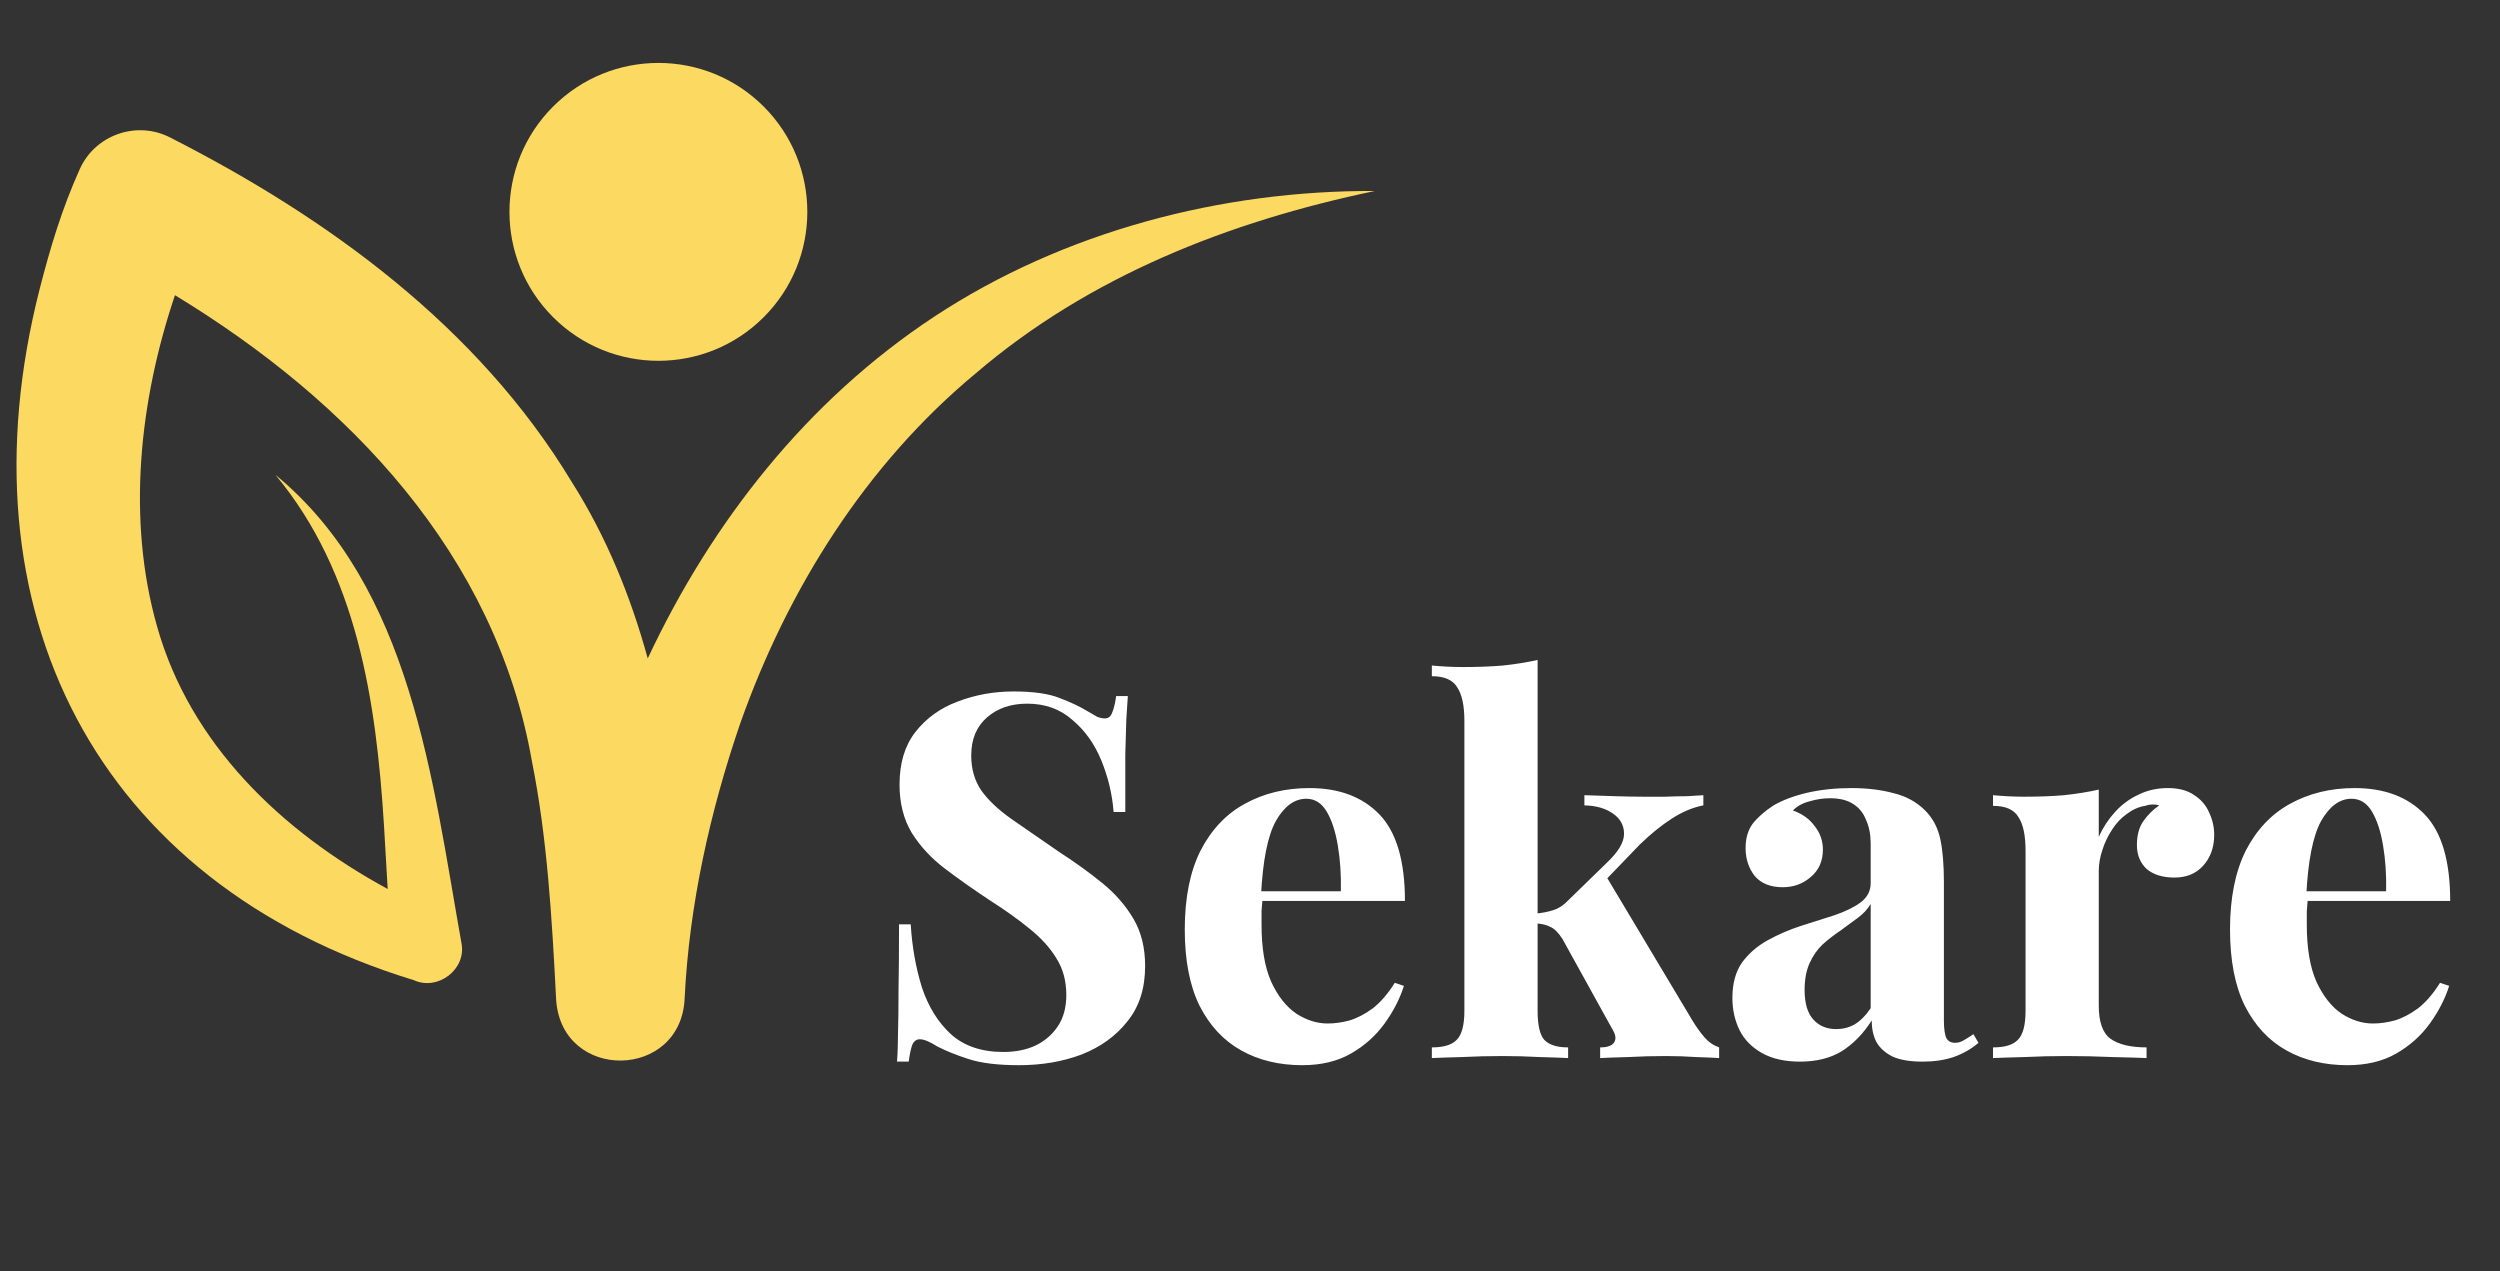 <svg width="118" height="60" viewBox="0 0 118 60" fill="none" xmlns="http://www.w3.org/2000/svg">
<rect x="0" y="0" width="118" height="60" fill="#333333" stroke="none"/>
<path d="M47.834 32.637C48.778 32.637 49.506 32.741 50.018 32.949C50.53 33.141 50.97 33.349 51.338 33.573C51.53 33.685 51.682 33.773 51.794 33.837C51.922 33.885 52.042 33.909 52.154 33.909C52.314 33.909 52.426 33.821 52.49 33.645C52.57 33.469 52.634 33.205 52.682 32.853H53.234C53.218 33.157 53.194 33.525 53.162 33.957C53.146 34.373 53.13 34.925 53.114 35.613C53.114 36.301 53.114 37.205 53.114 38.325H52.562C52.498 37.493 52.306 36.685 51.986 35.901C51.666 35.117 51.21 34.477 50.618 33.981C50.042 33.469 49.33 33.213 48.482 33.213C47.714 33.213 47.082 33.429 46.586 33.861C46.09 34.293 45.842 34.893 45.842 35.661C45.842 36.301 46.002 36.853 46.322 37.317C46.642 37.765 47.106 38.205 47.714 38.637C48.338 39.069 49.09 39.589 49.97 40.197C50.738 40.693 51.426 41.189 52.034 41.685C52.642 42.181 53.13 42.741 53.498 43.365C53.866 43.989 54.05 44.733 54.05 45.597C54.05 46.653 53.77 47.525 53.21 48.213C52.666 48.901 51.946 49.421 51.05 49.773C50.154 50.109 49.17 50.277 48.098 50.277C47.106 50.277 46.314 50.181 45.722 49.989C45.13 49.797 44.634 49.597 44.234 49.389C43.882 49.165 43.61 49.053 43.418 49.053C43.258 49.053 43.138 49.141 43.058 49.317C42.994 49.493 42.938 49.757 42.89 50.109H42.338C42.37 49.725 42.386 49.277 42.386 48.765C42.402 48.253 42.41 47.589 42.41 46.773C42.426 45.941 42.434 44.893 42.434 43.629H42.986C43.05 44.685 43.226 45.677 43.514 46.605C43.818 47.517 44.274 48.253 44.882 48.813C45.506 49.373 46.33 49.653 47.354 49.653C47.914 49.653 48.41 49.557 48.842 49.365C49.29 49.157 49.65 48.853 49.922 48.453C50.194 48.053 50.33 47.557 50.33 46.965C50.33 46.293 50.17 45.709 49.85 45.213C49.546 44.717 49.122 44.253 48.578 43.821C48.05 43.389 47.434 42.949 46.73 42.501C45.978 42.005 45.274 41.509 44.618 41.013C43.962 40.517 43.434 39.949 43.034 39.309C42.65 38.669 42.458 37.909 42.458 37.029C42.458 36.021 42.706 35.197 43.202 34.557C43.714 33.901 44.378 33.421 45.194 33.117C46.026 32.797 46.906 32.637 47.834 32.637ZM61.801 37.197C63.209 37.197 64.313 37.613 65.113 38.445C65.913 39.277 66.313 40.637 66.313 42.525H58.417L58.369 42.069H63.289C63.305 41.285 63.257 40.565 63.145 39.909C63.033 39.237 62.857 38.701 62.617 38.301C62.377 37.901 62.057 37.701 61.657 37.701C61.097 37.701 60.617 38.053 60.217 38.757C59.833 39.461 59.601 40.629 59.521 42.261L59.593 42.405C59.577 42.597 59.561 42.797 59.545 43.005C59.545 43.213 59.545 43.429 59.545 43.653C59.545 44.757 59.697 45.653 60.001 46.341C60.321 47.029 60.721 47.533 61.201 47.853C61.681 48.157 62.169 48.309 62.665 48.309C63.001 48.309 63.345 48.261 63.697 48.165C64.065 48.053 64.433 47.861 64.801 47.589C65.169 47.301 65.513 46.901 65.833 46.389L66.265 46.533C66.073 47.141 65.769 47.733 65.353 48.309C64.937 48.885 64.409 49.357 63.769 49.725C63.129 50.093 62.361 50.277 61.465 50.277C60.377 50.277 59.417 50.045 58.585 49.581C57.753 49.117 57.097 48.413 56.617 47.469C56.153 46.525 55.921 45.325 55.921 43.869C55.921 42.381 56.169 41.141 56.665 40.149C57.177 39.157 57.873 38.421 58.753 37.941C59.649 37.445 60.665 37.197 61.801 37.197ZM72.575 31.149V47.709C72.575 48.381 72.679 48.837 72.887 49.077C73.111 49.317 73.487 49.437 74.015 49.437V49.941C73.711 49.925 73.263 49.909 72.671 49.893C72.095 49.861 71.503 49.845 70.895 49.845C70.271 49.845 69.639 49.861 68.999 49.893C68.375 49.909 67.903 49.925 67.583 49.941V49.437C68.143 49.437 68.535 49.317 68.759 49.077C68.999 48.837 69.119 48.381 69.119 47.709V34.029C69.119 33.309 69.007 32.781 68.783 32.445C68.575 32.093 68.175 31.917 67.583 31.917V31.413C68.095 31.461 68.591 31.485 69.071 31.485C69.727 31.485 70.351 31.461 70.943 31.413C71.535 31.349 72.079 31.261 72.575 31.149ZM80.399 37.533V38.013C79.903 38.109 79.407 38.317 78.911 38.637C78.415 38.957 77.911 39.365 77.399 39.861L75.551 41.781L75.791 41.325L79.895 48.189C80.071 48.477 80.255 48.733 80.447 48.957C80.639 49.181 80.871 49.341 81.143 49.437V49.941C80.903 49.925 80.543 49.909 80.063 49.893C79.583 49.861 79.103 49.845 78.623 49.845C78.031 49.845 77.439 49.861 76.847 49.893C76.255 49.909 75.815 49.925 75.527 49.941V49.437C75.847 49.437 76.063 49.365 76.175 49.221C76.287 49.061 76.271 48.861 76.127 48.621L73.751 44.325C73.559 44.021 73.367 43.829 73.175 43.749C72.999 43.653 72.759 43.597 72.455 43.581V43.125C72.791 43.093 73.079 43.037 73.319 42.957C73.575 42.877 73.807 42.725 74.015 42.501L75.839 40.725C76.383 40.213 76.655 39.757 76.655 39.357C76.655 38.957 76.479 38.637 76.127 38.397C75.791 38.157 75.343 38.029 74.783 38.013V37.533C75.231 37.549 75.719 37.565 76.247 37.581C76.775 37.597 77.223 37.605 77.591 37.605C77.911 37.605 78.247 37.605 78.599 37.605C78.967 37.589 79.311 37.581 79.631 37.581C79.951 37.565 80.207 37.549 80.399 37.533ZM84.96 50.109C84.24 50.109 83.641 49.973 83.16 49.701C82.68 49.429 82.329 49.069 82.105 48.621C81.88 48.157 81.769 47.653 81.769 47.109C81.769 46.421 81.921 45.861 82.225 45.429C82.544 44.997 82.953 44.645 83.448 44.373C83.945 44.101 84.465 43.877 85.008 43.701C85.569 43.525 86.097 43.357 86.593 43.197C87.105 43.021 87.513 42.821 87.817 42.597C88.136 42.357 88.296 42.053 88.296 41.685V39.813C88.296 39.397 88.225 39.029 88.081 38.709C87.953 38.373 87.745 38.117 87.457 37.941C87.184 37.765 86.825 37.677 86.376 37.677C86.056 37.677 85.737 37.725 85.416 37.821C85.097 37.901 84.832 38.045 84.624 38.253C85.073 38.413 85.416 38.661 85.656 38.997C85.912 39.317 86.04 39.685 86.04 40.101C86.04 40.645 85.849 41.077 85.465 41.397C85.097 41.717 84.656 41.877 84.144 41.877C83.569 41.877 83.129 41.701 82.825 41.349C82.537 40.981 82.392 40.541 82.392 40.029C82.392 39.565 82.504 39.181 82.728 38.877C82.969 38.573 83.296 38.285 83.713 38.013C84.16 37.757 84.697 37.557 85.32 37.413C85.96 37.269 86.648 37.197 87.385 37.197C88.121 37.197 88.784 37.277 89.376 37.437C89.969 37.581 90.465 37.853 90.865 38.253C91.233 38.621 91.472 39.077 91.585 39.621C91.697 40.149 91.752 40.821 91.752 41.637V48.165C91.752 48.565 91.793 48.845 91.873 49.005C91.953 49.149 92.088 49.221 92.281 49.221C92.424 49.221 92.561 49.181 92.689 49.101C92.832 49.021 92.984 48.925 93.144 48.813L93.385 49.221C93.049 49.509 92.656 49.733 92.209 49.893C91.776 50.037 91.288 50.109 90.745 50.109C90.153 50.109 89.68 50.029 89.329 49.869C88.977 49.693 88.721 49.461 88.561 49.173C88.416 48.885 88.344 48.549 88.344 48.165C87.96 48.773 87.496 49.253 86.953 49.605C86.409 49.941 85.745 50.109 84.96 50.109ZM86.665 48.573C86.984 48.573 87.272 48.501 87.528 48.357C87.8 48.197 88.056 47.941 88.296 47.589V42.669C88.153 42.909 87.953 43.125 87.697 43.317C87.441 43.509 87.168 43.709 86.88 43.917C86.593 44.109 86.312 44.325 86.04 44.565C85.784 44.805 85.576 45.101 85.416 45.453C85.257 45.805 85.177 46.229 85.177 46.725C85.177 47.349 85.312 47.813 85.585 48.117C85.856 48.421 86.216 48.573 86.665 48.573ZM102.326 37.197C102.838 37.197 103.254 37.309 103.574 37.533C103.894 37.741 104.126 38.013 104.27 38.349C104.43 38.685 104.51 39.037 104.51 39.405C104.51 39.997 104.334 40.485 103.982 40.869C103.646 41.237 103.198 41.421 102.638 41.421C102.078 41.421 101.638 41.285 101.318 41.013C101.014 40.725 100.862 40.349 100.862 39.885C100.862 39.437 100.958 39.069 101.15 38.781C101.358 38.477 101.614 38.221 101.918 38.013C101.694 37.949 101.47 37.957 101.246 38.037C100.942 38.085 100.654 38.213 100.382 38.421C100.11 38.613 99.878 38.861 99.686 39.165C99.494 39.453 99.342 39.773 99.23 40.125C99.118 40.461 99.062 40.789 99.062 41.109V47.469C99.062 48.237 99.246 48.757 99.614 49.029C99.998 49.301 100.566 49.437 101.318 49.437V49.941C100.95 49.925 100.414 49.909 99.71 49.893C99.006 49.861 98.27 49.845 97.502 49.845C96.862 49.845 96.214 49.861 95.558 49.893C94.902 49.909 94.406 49.925 94.07 49.941V49.437C94.63 49.437 95.022 49.317 95.246 49.077C95.486 48.837 95.606 48.381 95.606 47.709V40.149C95.606 39.429 95.494 38.901 95.27 38.565C95.062 38.213 94.662 38.037 94.07 38.037V37.533C94.582 37.581 95.078 37.605 95.558 37.605C96.23 37.605 96.854 37.581 97.43 37.533C98.022 37.469 98.566 37.381 99.062 37.269V39.501C99.254 39.069 99.51 38.677 99.83 38.325C100.15 37.973 100.518 37.701 100.934 37.509C101.35 37.301 101.814 37.197 102.326 37.197ZM111.137 37.197C112.545 37.197 113.649 37.613 114.449 38.445C115.249 39.277 115.649 40.637 115.649 42.525H107.753L107.705 42.069H112.625C112.641 41.285 112.593 40.565 112.481 39.909C112.369 39.237 112.193 38.701 111.953 38.301C111.713 37.901 111.393 37.701 110.993 37.701C110.433 37.701 109.953 38.053 109.553 38.757C109.169 39.461 108.937 40.629 108.857 42.261L108.929 42.405C108.913 42.597 108.897 42.797 108.881 43.005C108.881 43.213 108.881 43.429 108.881 43.653C108.881 44.757 109.033 45.653 109.337 46.341C109.657 47.029 110.057 47.533 110.537 47.853C111.017 48.157 111.505 48.309 112.001 48.309C112.337 48.309 112.681 48.261 113.033 48.165C113.401 48.053 113.769 47.861 114.137 47.589C114.505 47.301 114.849 46.901 115.169 46.389L115.601 46.533C115.409 47.141 115.105 47.733 114.689 48.309C114.273 48.885 113.745 49.357 113.105 49.725C112.465 50.093 111.697 50.277 110.801 50.277C109.713 50.277 108.753 50.045 107.921 49.581C107.089 49.117 106.433 48.413 105.953 47.469C105.489 46.525 105.257 45.325 105.257 43.869C105.257 42.381 105.505 41.141 106.001 40.149C106.513 39.157 107.209 38.421 108.089 37.941C108.985 37.445 110.001 37.197 111.137 37.197Z" fill="white"/>
<path d="M36.047 14.971C38.792 12.226 38.792 7.775 36.047 5.029C33.302 2.284 28.851 2.284 26.106 5.029C23.36 7.775 23.36 12.226 26.106 14.971C28.851 17.716 33.302 17.716 36.047 14.971Z" fill="#FCD961"/>
<path d="M44.097 14.946C38.105 18.895 33.6 24.624 30.573 31.078C29.768 28.145 28.618 25.319 26.977 22.733C22.547 15.401 15.451 10.267 8.037 6.493C6.46 5.678 4.501 6.356 3.769 7.974C2.92 9.862 2.374 11.682 1.869 13.654C-1.977 28.728 4.461 41.655 19.53 46.263C20.668 46.785 22.034 45.748 21.779 44.503C20.408 36.832 19.415 27.693 13.001 22.412C16.864 27.053 17.756 33.105 18.123 38.94C18.123 38.94 18.211 40.45 18.299 41.96C13.262 39.227 8.971 35.1 7.414 29.57C5.984 24.538 6.564 18.962 8.258 13.933C16.488 18.931 23.404 26.182 25.11 35.95C25.822 39.505 26.051 43.279 26.252 47.222C26.541 51.068 32.153 50.973 32.315 47.119C32.528 42.738 33.51 38.309 34.937 34.151C37.174 27.816 40.866 21.923 46.071 17.608C51.4 13.055 57.963 10.462 64.891 9.015C57.695 8.979 50.222 10.909 44.097 14.946Z" fill="#FCD961"/>
</svg>
